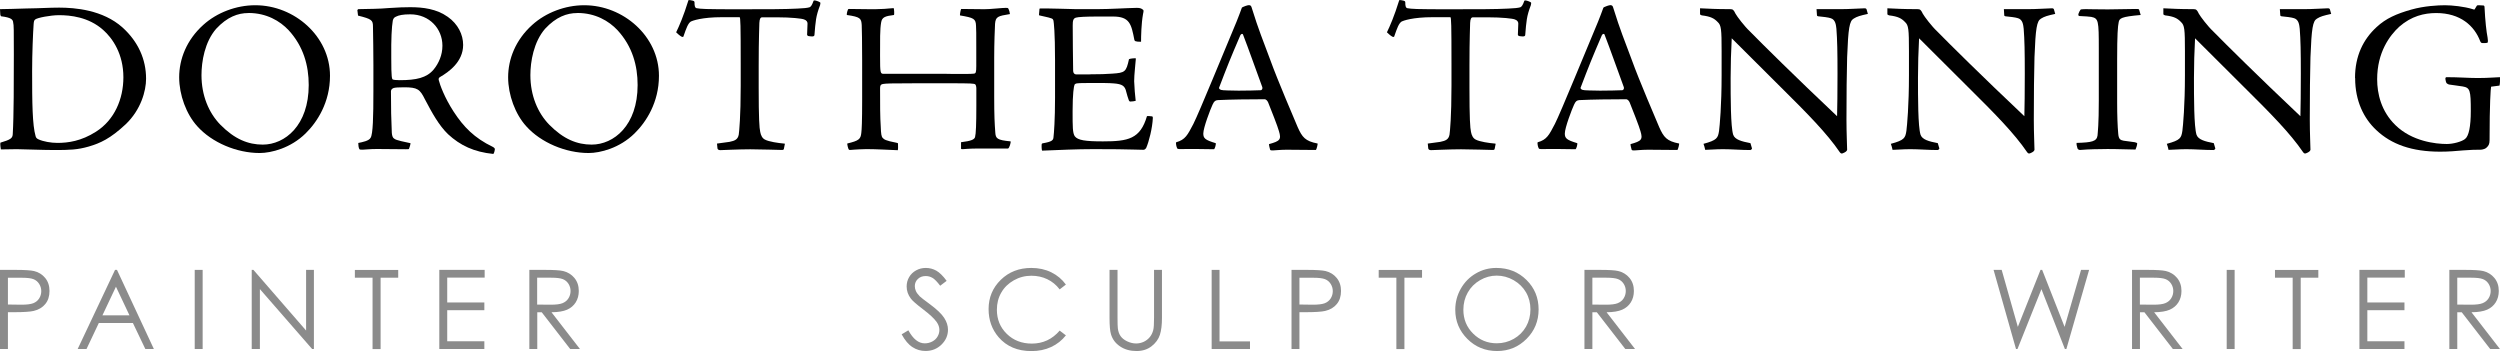 <!-- Generator: Adobe Illustrator 24.1.2, SVG Export Plug-In  -->
<svg version="1.1" xmlns="http://www.w3.org/2000/svg" xmlns:xlink="http://www.w3.org/1999/xlink" x="0px" y="0px"
	 width="410.08px" height="57.58px" viewBox="0 0 410.08 57.58" style="overflow:visible;enable-background:new 0 0 410.08 57.58;"
	 xml:space="preserve">
<style type="text/css">
	.st0{display:none;}
	.st1{display:inline;}
	.st2{fill:#6C6B6B;}
	.st3{fill:#8B8B8B;}
</style>
<defs>
</defs>
<g>
	<g>
		<path d="M23.96,12.93c0,1.98-0.85,5.09-3.36,7.47c-2.51,2.34-4.14,3.08-6.05,3.64c-1.84,0.53-3.11,0.57-5.63,0.57
			c-1.88,0-5.38-0.14-6.16-0.14c-0.78,0-2.09,0.04-2.62,0.04C0.11,24.43,0,23.55,0.07,23.4c1.66-0.5,1.98-0.71,2.02-1.38
			c0.18-2.94,0.18-8.85,0.18-13.13c0-3.96,0-4.78-0.11-5.2C2.12,3.2,1.84,2.88,0.18,2.67C0.14,2.63,0.04,2.53,0.04,2.21L0,1.5
			c1.31,0,2.48-0.07,4.32-0.11C6.72,1.36,8,1.25,9.7,1.25c2.55,0,7.15,0.35,10.4,3.26c2.58,2.34,3.86,5.24,3.86,8.39V12.93z
			 M9.66,2.49c-1.34,0-3.57,0.42-3.89,0.71C5.59,3.34,5.56,3.52,5.52,3.91c-0.11,1.56-0.25,4.85-0.25,7.78
			c0,5.24,0.04,8.81,0.57,10.65c0.07,0.25,0.18,0.39,0.5,0.53c0.78,0.35,2.02,0.57,3.08,0.57c1.73,0,3.89-0.28,6.33-1.84
			c3.01-1.91,4.49-5.34,4.49-8.92c0-3.79-1.73-6.37-3.33-7.78C14.51,2.77,11.5,2.49,9.7,2.49H9.66z"/>
		<path d="M41.89,0.86c6.4,0,12.24,5.1,12.24,11.57c0,4.39-2.12,7.61-4,9.45c-2.44,2.41-5.63,3.22-7.54,3.22
			c-3.75,0-7.82-1.7-10.23-4.39c-1.8-1.98-2.97-5.13-2.97-8.03c0-2.97,1.2-6.12,3.96-8.6c2.23-2.02,5.41-3.22,8.49-3.22H41.89z
			 M40.73,2.14c-1.7,0-3.47,0.64-5.27,2.58c-1.88,2.16-2.41,5.38-2.41,7.61c0,3.29,1.17,6.16,3.11,8.14
			c2.34,2.37,4.56,3.25,6.94,3.25c3.64,0,7.54-3.15,7.54-9.77c0-3.18-0.85-6.33-3.29-8.99c-1.42-1.52-3.64-2.83-6.58-2.83H40.73z"/>
		<path d="M58.63,1.75c-0.04-0.11,0.04-0.18,0.14-0.25c1.84-0.04,3.47-0.04,4.99-0.18c1.63-0.11,2.58-0.14,3.54-0.14
			c2.12,0,4.32,0.28,6.16,1.59c1.66,1.17,2.51,2.9,2.51,4.6c0,2.8-2.41,4.46-3.75,5.24c-0.21,0.11-0.32,0.28-0.25,0.53
			c0.18,0.74,0.92,2.83,2.44,5.17c1.63,2.51,3.4,4.32,6.4,5.77c0.35,0.18,0.39,0.32,0.35,0.5c-0.04,0.32-0.18,0.67-0.25,0.67
			c-3.15-0.32-5.41-1.38-7.43-3.25c-1.49-1.45-2.58-3.43-3.79-5.73c-0.81-1.63-1.2-1.95-3.4-1.95c-1.03,0-1.42,0.04-1.7,0.11
			c-0.21,0.07-0.46,0.25-0.46,0.53c0,2.69,0.04,4.78,0.14,6.83c0.04,0.53,0.18,0.81,0.35,0.92c0.35,0.35,1.91,0.57,2.72,0.78
			c0,0.18-0.18,0.78-0.25,0.92c-0.04,0.07-0.14,0.07-0.5,0.07c-0.39,0-3.29-0.04-4.74-0.04c-1.27,0-1.95,0.11-2.3,0.11
			c-0.46,0-0.53,0-0.57-0.07c-0.18-0.18-0.21-0.81-0.21-1.03c0.71-0.14,1.77-0.35,2.02-0.85c0.39-0.57,0.46-3.43,0.46-7.71V10.7
			c0-2.05-0.04-4.6-0.07-6.3C61.18,3.3,61,3.13,58.73,2.56L58.63,1.75z M72.57,7.48c0-2.72-2.09-5.13-5.27-5.13
			c-1.2,0-1.88,0.14-2.37,0.39c-0.32,0.14-0.42,0.35-0.5,0.64c-0.18,1.1-0.28,2.9-0.25,6.12c0,3.33,0.11,3.43,0.25,3.54
			c0.18,0.07,0.6,0.11,1.13,0.11c2.76,0,4.42-0.39,5.56-1.73c0.85-1.03,1.45-2.41,1.45-3.89V7.48z"/>
		<path d="M95.85,0.86c6.4,0,12.24,5.1,12.24,11.57c0,4.39-2.12,7.61-4,9.45c-2.44,2.41-5.63,3.22-7.54,3.22
			c-3.75,0-7.82-1.7-10.23-4.39c-1.8-1.98-2.97-5.13-2.97-8.03c0-2.97,1.2-6.12,3.96-8.6c2.23-2.02,5.41-3.22,8.49-3.22H95.85z
			 M94.68,2.14c-1.7,0-3.47,0.64-5.27,2.58C87.54,6.88,87,10.1,87,12.33c0,3.29,1.17,6.16,3.11,8.14c2.34,2.37,4.56,3.25,6.94,3.25
			c3.64,0,7.54-3.15,7.54-9.77c0-3.18-0.85-6.33-3.29-8.99c-1.42-1.52-3.64-2.83-6.58-2.83H94.68z"/>
		<path d="M117.61,23.55c0.57-0.07,1.52-0.21,2.05-0.28c0.92-0.18,1.38-0.42,1.52-1.2c0.07-0.5,0.32-2.9,0.32-8v-3.61
			c0-6.4-0.04-7.64-0.18-7.64h-2.87c-3.33,0-4.88,0.57-5.17,0.74c-0.42,0.32-0.67,0.96-1.17,2.41c0,0.11-0.18,0.11-0.32,0.04
			c-0.28-0.14-0.78-0.6-0.88-0.71c0.5-1.03,1.2-2.62,2.02-5.27c0.14-0.04,0.39,0,0.67,0.07c0.25,0.07,0.28,0.11,0.32,0.25
			c0,0.64,0.07,0.92,0.32,0.99c0.28,0.07,0.81,0.11,1.63,0.14c1.06,0.04,2.76,0.04,6.05,0.04c3.86,0,6.83,0,8.88-0.11
			c1.03-0.04,1.63-0.11,1.98-0.21c0.21-0.07,0.42-0.35,0.64-0.99c0.04-0.14,0.07-0.14,0.18-0.14c0.18,0,0.64,0.14,0.92,0.32
			c0.07,0.04,0.07,0.18,0,0.46c-0.71,1.84-0.74,2.69-0.92,4.85c0,0.18-0.11,0.28-0.39,0.28c-0.21,0-0.46-0.04-0.64-0.07
			c-0.11-0.04-0.18-0.14-0.18-0.21c0-0.28,0.07-1.52,0.07-1.84c0-0.25-0.14-0.53-0.57-0.67c-0.32-0.14-2.02-0.35-4.53-0.35h-2.3
			c-0.32,0-0.46,0.21-0.5,0.92c0,0.6-0.11,2.34-0.11,7.08v3.54c0,5.1,0.11,6.62,0.25,7.25c0.11,0.6,0.35,1.06,0.78,1.27
			c0.64,0.35,2.23,0.57,3.04,0.64c0.21,0,0.25,0.04,0.21,0.14l-0.14,0.71c-0.04,0.14-0.07,0.21-0.32,0.21
			c-0.42,0-3.47-0.11-5.2-0.11c-1.84,0-4.64,0.14-4.92,0.14c-0.28,0-0.42-0.11-0.46-0.28L117.61,23.55z"/>
		<path d="M155.29,12.12c1.88,0,4.07,0.04,4.46-0.04c0.32-0.04,0.39-0.21,0.39-1.27V7.76c0-2.26,0-2.9-0.04-3.5
			c-0.04-1.2-0.35-1.34-2.62-1.73c-0.07-0.07,0.11-0.99,0.18-1.06c1.27,0,2.51,0.04,3.79,0.04c0.42,0,1.2-0.04,1.91-0.11
			c0.74-0.07,1.45-0.11,1.63-0.11c0.25,0,0.35,0,0.42,0.14c0.14,0.28,0.25,0.71,0.25,0.88c-1.98,0.32-2.34,0.42-2.44,1.59
			c-0.04,0.74-0.14,3.22-0.14,5.56v6.37c0,3.22,0.07,4.39,0.18,5.91c0.07,0.96,0.25,1.24,2.51,1.45c0.07,0.18-0.21,1.13-0.42,1.17
			c-1.52,0-3.04,0-4.6,0c-1.98,0-2.55,0.11-2.83,0.11c-0.18,0-0.28,0-0.28-0.11v-1.03c1.73-0.21,2.19-0.46,2.3-0.85
			c0.14-0.5,0.21-2.09,0.21-5.1v-2.87c0-0.28-0.07-0.57-0.18-0.67c-0.21-0.14-0.5-0.18-4.39-0.18h-5.24c-4.42,0-5.02,0.04-5.45,0.11
			c-0.5,0.07-0.53,0.32-0.53,0.78c0,2.72,0,4.64,0.11,6.23c0.04,1.2,0.11,1.63,0.32,1.84c0.21,0.25,0.5,0.46,2.19,0.78
			c0.25,0.04,0.32,0.07,0.32,0.18c0,0.21,0.04,0.99-0.04,1.06c-1.2-0.04-3.47-0.18-5.13-0.18c-1.84,0.04-2.51,0.14-2.65,0.14
			s-0.18,0-0.25-0.07c-0.11-0.11-0.28-0.88-0.25-0.99c1.91-0.46,2.19-0.71,2.3-1.73c0.07-0.53,0.14-1.8,0.14-5.41V9.92
			c0-3.43-0.04-4.67-0.07-5.8c-0.07-1.1-0.21-1.34-2.44-1.66c-0.04-0.11,0.04-0.57,0.18-0.88c0.04-0.11,0.07-0.11,0.21-0.11
			c1.27,0,2.41,0.04,3.4,0.04c0.78,0,1.34,0,1.98-0.04c0.57,0,1.2-0.11,1.91-0.14c0.07,0.07,0.14,1.06,0.04,1.13
			c-1.42,0.18-1.95,0.35-2.09,1.2c-0.21,1.1-0.18,3.01-0.18,5.48c0,2.94,0.04,2.97,0.64,2.97H155.29z"/>
		<path d="M178.75,12.19c1.59,0,2.8-0.04,3.68-0.11c2.12-0.14,2.3-0.28,2.76-2.37c0.14-0.11,0.96-0.18,1.13-0.14
			c-0.07,1.03-0.28,2.65-0.28,3.75c0.04,1.2,0.14,2.19,0.25,3.22c-0.28,0.07-0.57,0.11-0.81,0.11c-0.18,0.04-0.25-0.07-0.32-0.21
			c-0.14-0.39-0.32-0.96-0.42-1.38c-0.21-0.96-0.64-1.27-2.05-1.38c-0.78-0.07-1.95-0.07-3.75-0.07c-1.77,0-2.12,0.04-2.33,0.07
			c-0.14,0.04-0.25,0.07-0.35,0.21c-0.11,0.21-0.32,1.45-0.32,4.35c0,2.58,0,3.54,0.35,4.1c0.5,0.67,1.73,0.85,4.63,0.85
			c4.14,0,6.12-0.39,7.22-4.14c0.14-0.04,0.5,0,0.85,0.04c0.11,0.07,0.11,0.11,0.11,0.28c-0.07,1.63-0.64,3.89-1.1,4.92
			c-0.18,0.21-0.28,0.28-0.46,0.28c-0.25,0-0.5,0-1.66-0.04c-1.06-0.04-3.54-0.07-6.48-0.07c-2.83,0-5.63,0.14-8.46,0.25
			c-0.07-0.04-0.11-0.78-0.07-1.06c0-0.07,0.11-0.14,0.14-0.14c1.63-0.28,1.77-0.53,1.8-1.06c0.07-0.53,0.25-2.8,0.25-6.41V9.92
			c0-4.71-0.21-6.26-0.25-6.48c-0.04-0.21-0.11-0.39-0.46-0.46c-0.35-0.14-1.03-0.25-1.88-0.46c-0.04-0.04-0.04-0.04-0.04-0.14
			l0.07-0.81c0-0.14,0-0.18,0.18-0.18h1.24c1.1,0,2.44,0.07,4.6,0.11h3.43c2.16,0,4.74-0.18,6.51-0.21c0.46,0,0.67,0.07,0.85,0.18
			c0.32,0.21,0.32,0.21,0.18,0.85c-0.28,1.56-0.32,3.61-0.32,4.53c-0.92,0-1.06-0.11-1.1-0.32c-0.5-2.55-0.74-3.82-3.5-3.82h-2.44
			c-2.09,0-3.25,0.07-3.64,0.18c-0.46,0.14-0.53,0.5-0.53,1.31c0,2.48,0.04,4.95,0.07,7.43c0,0.32,0.21,0.57,0.46,0.57H178.75z"/>
		<path d="M204.94,0.86c0.25,0,0.32,0.18,0.42,0.53c1.06,3.43,1.8,5.2,3.04,8.53c1.13,3.15,4,9.84,4.46,10.93
			c0.74,1.66,1.24,2.3,3.26,2.69c0.07,0-0.14,0.96-0.28,1.06c-2.94-0.04-3.64-0.04-4.81-0.04c-1.13,0-2.12,0.14-2.44,0.11
			c-0.14,0-0.21-0.04-0.25-0.11c-0.07-0.21-0.21-0.85-0.18-0.92c1.8-0.5,2.05-0.74,1.63-2.12c-0.18-0.71-1.31-3.57-1.77-4.71
			c-0.11-0.25-0.32-0.53-0.6-0.53c-2.55,0-5.56,0.04-7.64,0.14c-0.42,0.04-0.6,0.14-0.88,0.74c-0.35,0.74-1.52,3.79-1.52,4.74
			c0,0.78,0.28,1.06,2.05,1.59c0.04,0.21-0.14,0.88-0.28,0.99c-1.73-0.04-3.75-0.04-4.49-0.04c-0.6,0-1.17,0.04-1.31,0
			c-0.18,0-0.21-0.04-0.25-0.11c-0.14-0.21-0.25-0.88-0.18-0.99c1.52-0.42,1.88-1.2,2.83-3.01c0.99-1.95,5.02-11.89,7.08-16.77
			c0.39-0.96,0.6-1.56,0.81-2.12c0.04-0.18,0.07-0.21,0.21-0.28c0.14-0.07,0.74-0.32,1.06-0.32H204.94z M200.62,14.8
			c0.21,0,0.96,0.07,2.55,0.07c1.66,0,2.65-0.04,3.61-0.07c0.25,0,0.35-0.32,0.28-0.5c-1.38-3.75-2.09-5.84-3.18-8.67
			c-0.07-0.14-0.32-0.07-0.42,0.14c-1.66,3.86-2.12,5.02-3.5,8.63c-0.04,0.14,0.18,0.39,0.64,0.39H200.62z"/>
		<path d="M234.2,23.55c0.57-0.07,1.52-0.21,2.05-0.28c0.92-0.18,1.38-0.42,1.52-1.2c0.07-0.5,0.32-2.9,0.32-8v-3.61
			c0-6.4-0.04-7.64-0.18-7.64h-2.87c-3.33,0-4.88,0.57-5.17,0.74c-0.42,0.32-0.67,0.96-1.17,2.41c0,0.11-0.18,0.11-0.32,0.04
			c-0.28-0.14-0.78-0.6-0.88-0.71c0.5-1.03,1.2-2.62,2.02-5.27c0.14-0.04,0.39,0,0.67,0.07c0.25,0.07,0.28,0.11,0.32,0.25
			c0,0.64,0.07,0.92,0.32,0.99c0.28,0.07,0.81,0.11,1.63,0.14c1.06,0.04,2.76,0.04,6.05,0.04c3.86,0,6.83,0,8.88-0.11
			c1.03-0.04,1.63-0.11,1.98-0.21c0.21-0.07,0.42-0.35,0.64-0.99c0.04-0.14,0.07-0.14,0.18-0.14c0.18,0,0.64,0.14,0.92,0.32
			c0.07,0.04,0.07,0.18,0,0.46c-0.71,1.84-0.74,2.69-0.92,4.85c0,0.18-0.11,0.28-0.39,0.28c-0.21,0-0.46-0.04-0.64-0.07
			c-0.11-0.04-0.18-0.14-0.18-0.21c0-0.28,0.07-1.52,0.07-1.84c0-0.25-0.14-0.53-0.57-0.67c-0.32-0.14-2.02-0.35-4.53-0.35h-2.3
			c-0.32,0-0.46,0.21-0.5,0.92c0,0.6-0.11,2.34-0.11,7.08v3.54c0,5.1,0.11,6.62,0.25,7.25c0.11,0.6,0.35,1.06,0.78,1.27
			c0.64,0.35,2.23,0.57,3.04,0.64c0.21,0,0.25,0.04,0.21,0.14l-0.14,0.71c-0.04,0.14-0.07,0.21-0.32,0.21
			c-0.42,0-3.47-0.11-5.2-0.11c-1.84,0-4.63,0.14-4.92,0.14s-0.42-0.11-0.46-0.28L234.2,23.55z"/>
		<path d="M264.24,0.86c0.25,0,0.32,0.18,0.42,0.53c1.06,3.43,1.8,5.2,3.04,8.53c1.13,3.15,4,9.84,4.46,10.93
			c0.74,1.66,1.24,2.3,3.26,2.69c0.07,0-0.14,0.96-0.28,1.06c-2.94-0.04-3.64-0.04-4.81-0.04c-1.13,0-2.12,0.14-2.44,0.11
			c-0.14,0-0.21-0.04-0.25-0.11c-0.07-0.21-0.21-0.85-0.18-0.92c1.8-0.5,2.05-0.74,1.63-2.12c-0.18-0.71-1.31-3.57-1.77-4.71
			c-0.11-0.25-0.32-0.53-0.6-0.53c-2.55,0-5.56,0.04-7.64,0.14c-0.42,0.04-0.6,0.14-0.88,0.74c-0.35,0.74-1.52,3.79-1.52,4.74
			c0,0.78,0.28,1.06,2.05,1.59c0.04,0.21-0.14,0.88-0.28,0.99c-1.73-0.04-3.75-0.04-4.49-0.04c-0.6,0-1.17,0.04-1.31,0
			c-0.18,0-0.21-0.04-0.25-0.11c-0.14-0.21-0.25-0.88-0.18-0.99c1.52-0.42,1.88-1.2,2.83-3.01c0.99-1.95,5.02-11.89,7.08-16.77
			c0.39-0.96,0.6-1.56,0.81-2.12c0.04-0.18,0.07-0.21,0.21-0.28c0.14-0.07,0.74-0.32,1.06-0.32H264.24z M259.92,14.8
			c0.21,0,0.96,0.07,2.55,0.07c1.66,0,2.65-0.04,3.61-0.07c0.25,0,0.35-0.32,0.28-0.5c-1.38-3.75-2.09-5.84-3.18-8.67
			c-0.07-0.14-0.32-0.07-0.42,0.14c-1.66,3.86-2.12,5.02-3.5,8.63c-0.04,0.14,0.18,0.39,0.64,0.39H259.92z"/>
		<path d="M278.88,1.36c1.63,0.07,2.41,0.14,4.92,0.14c0.21,0,0.39,0.04,0.46,0.11c0.14,0.11,0.32,0.39,0.42,0.64
			c0.25,0.46,1.49,2.09,2.33,2.87c2.12,2.16,7.29,7.29,14.33,13.94c0.04-1.13,0.07-4.32,0.07-6.94c0-3.68-0.04-5.59-0.18-7.4
			c-0.07-0.6-0.14-1.49-0.92-1.73c-0.39-0.14-1.34-0.25-2.09-0.32c-0.11-0.04-0.18-0.07-0.18-0.18l-0.07-0.99c1.34,0,2.69,0,4,0
			c1.38,0,2.8-0.11,3.89-0.14c0.18,0,0.28,0.07,0.32,0.18l0.21,0.74c-1.27,0.28-1.77,0.42-2.34,0.78c-0.67,0.39-0.88,1.52-1.06,6.33
			c-0.07,3.18-0.11,5.48-0.11,10.23c0,2.26,0.11,4.35,0.11,4.95c-0.04,0.21-0.25,0.39-0.71,0.57c-0.18,0.07-0.32,0.07-0.5-0.18
			c-2.09-3.08-5.38-6.4-9.09-10.08c-2.94-2.94-5.73-5.7-8.63-8.6c-0.11,1.98-0.18,4.49-0.18,6.48c0,3.22,0,8,0.42,9.34
			c0.28,0.81,1.38,1.1,2.83,1.38l0.25,0.85c0.04,0.11-0.18,0.28-0.28,0.28c-1.49,0-3.04-0.14-4.49-0.14c-1.24,0-2.3,0.11-2.9,0.11
			c-0.07-0.35-0.18-0.71-0.28-0.99c2.23-0.6,2.37-0.96,2.55-2.12c0.11-0.88,0.42-4.14,0.42-9.13V8.4c0-3.64-0.07-4.25-0.64-4.78
			c-0.57-0.6-1.13-0.92-2.62-1.1c-0.21-0.07-0.28-0.11-0.28-0.25V1.36z"/>
		<path d="M309.6,1.36c1.63,0.07,2.41,0.14,4.92,0.14c0.21,0,0.39,0.04,0.46,0.11c0.14,0.11,0.32,0.39,0.42,0.64
			c0.25,0.46,1.49,2.09,2.33,2.87c2.12,2.16,7.29,7.29,14.33,13.94c0.04-1.13,0.07-4.32,0.07-6.94c0-3.68-0.04-5.59-0.18-7.4
			c-0.07-0.6-0.14-1.49-0.92-1.73c-0.39-0.14-1.34-0.25-2.09-0.32c-0.11-0.04-0.18-0.07-0.18-0.18L328.7,1.5c1.34,0,2.69,0,4,0
			c1.38,0,2.8-0.11,3.89-0.14c0.18,0,0.28,0.07,0.32,0.18l0.21,0.74c-1.27,0.28-1.77,0.42-2.34,0.78c-0.67,0.39-0.88,1.52-1.06,6.33
			c-0.07,3.18-0.11,5.48-0.11,10.23c0,2.26,0.11,4.35,0.11,4.95c-0.04,0.21-0.25,0.39-0.71,0.57c-0.18,0.07-0.32,0.07-0.5-0.18
			c-2.09-3.08-5.38-6.4-9.09-10.08c-2.94-2.94-5.73-5.7-8.63-8.6c-0.11,1.98-0.18,4.49-0.18,6.48c0,3.22,0,8,0.42,9.34
			c0.28,0.81,1.38,1.1,2.83,1.38l0.25,0.85c0.04,0.11-0.18,0.28-0.28,0.28c-1.49,0-3.04-0.14-4.49-0.14c-1.24,0-2.3,0.11-2.9,0.11
			c-0.07-0.35-0.18-0.71-0.28-0.99c2.23-0.6,2.37-0.96,2.55-2.12c0.11-0.88,0.42-4.14,0.42-9.13V8.4c0-3.64-0.07-4.25-0.64-4.78
			c-0.57-0.6-1.13-0.92-2.62-1.1c-0.21-0.07-0.28-0.11-0.28-0.25V1.36z"/>
		<path d="M351.14,2.46c-3.18,0.28-3.5,0.53-3.61,1.2c-0.14,0.64-0.25,1.98-0.25,6.12v7.08c0,2.12,0.07,3.89,0.18,5.09
			c0.07,0.88,0.35,1.03,0.88,1.13c0.35,0.07,1.52,0.18,1.84,0.25c0.25,0.07,0.39,0.11,0.39,0.21c0,0.25-0.21,0.88-0.28,0.99
			c-2.87-0.07-4.32-0.11-5.63-0.07c-1.56,0-3.36,0.11-3.47,0.14c-0.21,0-0.39-0.14-0.42-0.28c-0.11-0.35-0.18-0.67-0.14-0.88
			c2.51-0.07,3.29-0.25,3.43-1.2c0.04-0.57,0.21-1.8,0.21-5.77V8.01c0-4.64-0.04-4.99-1.24-5.24c-0.39-0.04-0.92-0.11-1.91-0.14
			c-0.14,0-0.21-0.11-0.21-0.21s0.04-0.25,0.18-0.53c0.14-0.25,0.18-0.32,0.28-0.35c0.28-0.04,0.5-0.04,0.92-0.04
			c0.42,0,1.63,0.04,3.47,0.04c1.84-0.04,4.25-0.07,4.6-0.07c0.46,0,0.5,0.04,0.53,0.14L351.14,2.46z"/>
		<path d="M354.88,1.36c1.63,0.07,2.41,0.14,4.92,0.14c0.21,0,0.39,0.04,0.46,0.11c0.14,0.11,0.32,0.39,0.42,0.64
			c0.25,0.46,1.49,2.09,2.33,2.87c2.12,2.16,7.29,7.29,14.33,13.94c0.04-1.13,0.07-4.32,0.07-6.94c0-3.68-0.04-5.59-0.18-7.4
			c-0.07-0.6-0.14-1.49-0.92-1.73c-0.39-0.14-1.34-0.25-2.09-0.32c-0.11-0.04-0.18-0.07-0.18-0.18l-0.07-0.99c1.34,0,2.69,0,4,0
			c1.38,0,2.8-0.11,3.89-0.14c0.18,0,0.28,0.07,0.32,0.18l0.21,0.74c-1.27,0.28-1.77,0.42-2.34,0.78c-0.67,0.39-0.88,1.52-1.06,6.33
			c-0.07,3.18-0.11,5.48-0.11,10.23c0,2.26,0.11,4.35,0.11,4.95c-0.04,0.21-0.25,0.39-0.71,0.57c-0.18,0.07-0.32,0.07-0.5-0.18
			c-2.09-3.08-5.38-6.4-9.09-10.08c-2.94-2.94-5.73-5.7-8.63-8.6c-0.11,1.98-0.18,4.49-0.18,6.48c0,3.22,0,8,0.42,9.34
			c0.28,0.81,1.38,1.1,2.83,1.38l0.25,0.85c0.04,0.11-0.18,0.28-0.28,0.28c-1.49,0-3.04-0.14-4.49-0.14c-1.24,0-2.3,0.11-2.9,0.11
			c-0.07-0.35-0.18-0.71-0.28-0.99c2.23-0.6,2.37-0.96,2.55-2.12c0.11-0.88,0.42-4.14,0.42-9.13V8.4c0-3.64-0.07-4.25-0.64-4.78
			c-0.57-0.6-1.13-0.92-2.62-1.1c-0.21-0.07-0.28-0.11-0.28-0.25V1.36z"/>
		<path d="M386.3,12.79c0-3.61,1.34-6.33,3.54-8.35c1.52-1.42,3.29-2.19,5.7-2.87c2.12-0.6,4.39-0.71,5.52-0.71
			c1.13,0,3.18,0.21,4.53,0.64c0.18,0.07,0.32,0.11,0.35,0l0.32-0.53c0.07-0.11,0.11-0.11,0.39-0.11l0.71,0.04
			c0.07,0,0.18,0.07,0.18,0.25c0.11,2.3,0.32,4.1,0.5,4.99c0.07,0.39,0.07,0.71,0.04,0.81c-0.07,0.07-0.14,0.11-0.39,0.11h-0.5
			c-0.11,0-0.25-0.04-0.35-0.28c-0.96-2.55-3.26-4.64-7.22-4.64c-1.98,0-4.07,0.5-6.05,2.23c-1.59,1.45-3.64,4.21-3.64,8.63
			c0,2.34,0.64,5.24,3.01,7.54c2.72,2.65,6.58,3.08,8.42,3.08c1.06,0,2.44-0.39,2.97-0.81c0.64-0.46,0.96-2.09,0.96-4.6
			c0-3.4-0.11-3.82-1.34-4.03c-0.35-0.07-1.88-0.25-2.26-0.32c-0.14-0.07-0.32-0.14-0.39-0.25c-0.11-0.18-0.14-0.46-0.18-0.67
			c0-0.18,0.07-0.28,0.18-0.28c2.02,0,3.61,0.14,5.13,0.14c1.88,0,3.08-0.14,3.64-0.14c0.07,0.07,0,1.17-0.07,1.38
			c-0.39,0.04-0.81,0.11-1.38,0.18c-0.07,0.28-0.25,2.8-0.25,8.78c0,0.67-0.18,0.92-0.53,1.24c-0.32,0.28-0.85,0.32-0.99,0.32
			c-0.81,0-1.38,0-2.8,0.11c-1.27,0.11-2.37,0.21-3.79,0.21c-4.64,0-8-1.2-10.47-3.54c-2.05-1.91-3.47-4.78-3.47-8.49V12.79z"/>
	</g>
	<g class="st0">
		<g class="st1">
			<path class="st2" d="M1.74,43.48h2.62c1.42,0,2.44,0.13,3.07,0.39c0.63,0.26,1.12,0.69,1.48,1.27c0.36,0.58,0.54,1.29,0.54,2.1
				c0,0.91-0.24,1.66-0.71,2.26c-0.47,0.6-1.12,1.02-1.93,1.25c-0.48,0.14-1.34,0.2-2.6,0.2v5.5H1.74V43.48z M4.21,48.55H5
				c0.62,0,1.05-0.04,1.29-0.13s0.43-0.23,0.57-0.44c0.14-0.2,0.21-0.45,0.21-0.74c0-0.5-0.19-0.87-0.58-1.1
				c-0.28-0.17-0.81-0.26-1.57-0.26h-0.7V48.55z"/>
			<path class="st2" d="M19.36,43.48h2.51l4.99,12.98h-2.57l-1.02-2.67h-5.3l-1.06,2.67h-2.57L19.36,43.48z M20.62,46.92l-1.74,4.46
				h3.47L20.62,46.92z"/>
			<path class="st2" d="M33.36,43.48h2.45v12.98h-2.45V43.48z"/>
			<path class="st2" d="M43.6,43.48h2.37l5.55,8.54v-8.54H54v12.98h-2.38l-5.55-8.52v8.52H43.6V43.48z"/>
			<path class="st2" d="M60.47,43.48h7.17v2.44h-2.36v10.54h-2.51V45.91h-2.3V43.48z"/>
			<path class="st2" d="M74.13,43.48h7.09v2.42h-4.63v2.35h4.63v2.37h-4.63v3.42h4.63v2.43h-7.09V43.48z"/>
			<path class="st2" d="M88.79,43.48h2.62c1.43,0,2.45,0.13,3.06,0.38s1.1,0.68,1.47,1.28c0.37,0.59,0.56,1.3,0.56,2.11
				c0,0.85-0.2,1.57-0.61,2.14c-0.41,0.57-1.02,1.01-1.85,1.3l3.07,5.77h-2.7l-2.92-5.5h-0.23v5.5h-2.47V43.48z M91.26,48.55h0.77
				c0.79,0,1.33-0.1,1.62-0.31c0.3-0.21,0.44-0.55,0.44-1.03c0-0.28-0.07-0.53-0.22-0.74s-0.34-0.36-0.59-0.45
				c-0.25-0.09-0.7-0.14-1.35-0.14h-0.68V48.55z"/>
		</g>
		<g class="st1">
			<path class="st2" d="M157.4,45.24l-1.83,1.62c-0.64-0.89-1.3-1.34-1.96-1.34c-0.32,0-0.59,0.09-0.8,0.26
				c-0.21,0.17-0.31,0.37-0.31,0.59s0.07,0.42,0.22,0.62c0.2,0.26,0.8,0.81,1.81,1.67c0.94,0.79,1.51,1.29,1.71,1.49
				c0.5,0.51,0.86,0.99,1.07,1.45c0.21,0.46,0.31,0.97,0.31,1.51c0,1.07-0.37,1.94-1.1,2.64c-0.74,0.69-1.7,1.04-2.88,1.04
				c-0.92,0-1.73-0.23-2.42-0.68c-0.69-0.45-1.27-1.17-1.76-2.14l2.08-1.25c0.62,1.15,1.34,1.72,2.16,1.72
				c0.42,0,0.78-0.12,1.07-0.37c0.29-0.25,0.43-0.53,0.43-0.86c0-0.29-0.11-0.59-0.33-0.88c-0.22-0.29-0.7-0.74-1.44-1.35
				c-1.41-1.15-2.33-2.04-2.74-2.67c-0.41-0.63-0.62-1.25-0.62-1.88c0-0.9,0.34-1.67,1.03-2.32c0.69-0.64,1.53-0.97,2.54-0.97
				c0.65,0,1.26,0.15,1.85,0.45S156.71,44.45,157.4,45.24z"/>
			<path class="st2" d="M176.53,45.76l-1.73,1.65c-1.18-1.24-2.5-1.86-3.97-1.86c-1.24,0-2.29,0.42-3.13,1.27s-1.27,1.89-1.27,3.14
				c0,0.87,0.19,1.63,0.56,2.31c0.38,0.67,0.91,1.2,1.6,1.58c0.69,0.38,1.45,0.57,2.29,0.57c0.72,0,1.37-0.13,1.97-0.4
				c0.59-0.27,1.25-0.75,1.96-1.46l1.67,1.75c-0.96,0.94-1.86,1.58-2.72,1.95c-0.85,0.36-1.83,0.54-2.92,0.54
				c-2.02,0-3.67-0.64-4.96-1.92c-1.29-1.28-1.93-2.92-1.93-4.92c0-1.29,0.29-2.44,0.88-3.45c0.59-1.01,1.42-1.82,2.51-2.43
				c1.09-0.61,2.27-0.92,3.53-0.92c1.07,0,2.1,0.23,3.09,0.68S175.81,44.92,176.53,45.76z"/>
			<path class="st2" d="M183.2,43.48h2.48v8.39c0,0.72,0.06,1.24,0.19,1.53c0.13,0.3,0.34,0.54,0.63,0.72
				c0.29,0.18,0.64,0.27,1.05,0.27c0.44,0,0.81-0.1,1.13-0.3c0.31-0.2,0.53-0.45,0.65-0.76c0.12-0.31,0.18-0.9,0.18-1.77v-8.09h2.48
				v7.74c0,1.31-0.07,2.21-0.22,2.72s-0.43,0.99-0.84,1.46s-0.89,0.82-1.43,1.04c-0.54,0.23-1.17,0.34-1.89,0.34
				c-0.94,0-1.76-0.22-2.46-0.65s-1.2-0.97-1.5-1.62c-0.3-0.65-0.45-1.75-0.45-3.3V43.48z"/>
			<path class="st2" d="M199.79,43.48h2.47V54.1h3.6v2.36h-6.07V43.48z"/>
			<path class="st2" d="M212.43,43.48h2.62c1.42,0,2.44,0.13,3.07,0.39c0.63,0.26,1.12,0.69,1.48,1.27c0.36,0.58,0.54,1.29,0.54,2.1
				c0,0.91-0.24,1.66-0.71,2.26c-0.47,0.6-1.12,1.02-1.93,1.25c-0.48,0.14-1.34,0.2-2.6,0.2v5.5h-2.47V43.48z M214.9,48.55h0.79
				c0.62,0,1.05-0.04,1.29-0.13s0.43-0.23,0.57-0.44c0.14-0.2,0.21-0.45,0.21-0.74c0-0.5-0.19-0.87-0.58-1.1
				c-0.28-0.17-0.81-0.26-1.57-0.26h-0.7V48.55z"/>
			<path class="st2" d="M226.28,43.48h7.17v2.44h-2.37v10.54h-2.51V45.91h-2.3V43.48z"/>
			<path class="st2" d="M245.82,43.15c1.84,0,3.42,0.67,4.74,1.99c1.32,1.33,1.98,2.95,1.98,4.86c0,1.89-0.65,3.5-1.96,4.81
				c-1.3,1.31-2.89,1.97-4.75,1.97c-1.95,0-3.57-0.67-4.86-2.02c-1.29-1.35-1.93-2.95-1.93-4.8c0-1.24,0.3-2.38,0.9-3.42
				c0.6-1.04,1.43-1.87,2.48-2.48C243.47,43.45,244.61,43.15,245.82,43.15z M245.79,45.57c-1.2,0-2.21,0.42-3.03,1.25
				s-1.23,1.9-1.23,3.19c0,1.44,0.51,2.57,1.54,3.41c0.8,0.65,1.72,0.98,2.76,0.98c1.17,0,2.17-0.42,3-1.27
				c0.82-0.85,1.24-1.89,1.24-3.13c0-1.24-0.42-2.28-1.25-3.14C247.99,46,246.98,45.57,245.79,45.57z"/>
			<path class="st2" d="M259.81,43.48h2.62c1.43,0,2.46,0.13,3.06,0.38c0.61,0.26,1.1,0.68,1.47,1.28c0.37,0.59,0.56,1.3,0.56,2.11
				c0,0.85-0.2,1.57-0.61,2.14c-0.41,0.57-1.03,1.01-1.85,1.3l3.08,5.77h-2.7l-2.92-5.5h-0.23v5.5h-2.47V43.48z M262.29,48.55h0.77
				c0.79,0,1.33-0.1,1.62-0.31c0.3-0.21,0.44-0.55,0.44-1.03c0-0.28-0.07-0.53-0.22-0.74s-0.34-0.36-0.59-0.45
				c-0.25-0.09-0.7-0.14-1.36-0.14h-0.68V48.55z"/>
		</g>
		<g class="st1">
			<path class="st2" d="M326.84,43.48h2.43l1.88,8.29l2.32-8.29h2.05l2.35,8.29l1.86-8.29h2.43l-2.92,12.98h-2.37l-2.39-8.39
				l-2.35,8.39h-2.35L326.84,43.48z"/>
			<path class="st2" d="M348.94,43.48h2.62c1.43,0,2.46,0.13,3.06,0.38c0.61,0.26,1.1,0.68,1.47,1.28c0.37,0.59,0.56,1.3,0.56,2.11
				c0,0.85-0.2,1.57-0.61,2.14c-0.41,0.57-1.03,1.01-1.85,1.3l3.08,5.77h-2.7l-2.92-5.5h-0.23v5.5h-2.47V43.48z M351.41,48.55h0.77
				c0.79,0,1.33-0.1,1.62-0.31c0.3-0.21,0.44-0.55,0.44-1.03c0-0.28-0.07-0.53-0.22-0.74s-0.34-0.36-0.59-0.45
				c-0.25-0.09-0.7-0.14-1.36-0.14h-0.68V48.55z"/>
			<path class="st2" d="M363.99,43.48h2.45v12.98h-2.45V43.48z"/>
			<path class="st2" d="M372.87,43.48h7.17v2.44h-2.37v10.54h-2.51V45.91h-2.3V43.48z"/>
			<path class="st2" d="M386.53,43.48h7.09v2.42h-4.63v2.35h4.63v2.37h-4.63v3.42h4.63v2.43h-7.09V43.48z"/>
			<path class="st2" d="M401.19,43.48h2.62c1.43,0,2.46,0.13,3.06,0.38c0.61,0.26,1.1,0.68,1.47,1.28c0.37,0.59,0.56,1.3,0.56,2.11
				c0,0.85-0.2,1.57-0.61,2.14c-0.41,0.57-1.03,1.01-1.85,1.3l3.08,5.77h-2.7l-2.92-5.5h-0.23v5.5h-2.47V43.48z M403.66,48.55h0.77
				c0.79,0,1.33-0.1,1.62-0.31c0.3-0.21,0.44-0.55,0.44-1.03c0-0.28-0.07-0.53-0.22-0.74s-0.34-0.36-0.59-0.45
				c-0.25-0.09-0.7-0.14-1.36-0.14h-0.68V48.55z"/>
		</g>
	</g>
</g>
<g>
	<g>
		<path class="st3" d="M0,44.27h2.59c1.48,0,2.48,0.07,3,0.19c0.74,0.18,1.35,0.56,1.82,1.13c0.47,0.57,0.71,1.28,0.71,2.14
			c0,0.87-0.23,1.58-0.69,2.14c-0.46,0.56-1.09,0.94-1.9,1.13c-0.59,0.14-1.69,0.21-3.3,0.21H1.3v6.04H0V44.27z M1.3,45.55v4.4
			l2.2,0.03c0.89,0,1.54-0.08,1.95-0.24c0.41-0.16,0.74-0.42,0.97-0.78s0.35-0.76,0.35-1.21c0-0.43-0.12-0.83-0.35-1.19
			s-0.55-0.62-0.93-0.77s-1.02-0.23-1.89-0.23H1.3z"/>
		<path class="st3" d="M19.19,44.27l6.05,12.98h-1.4l-2.04-4.27h-5.59l-2.02,4.27h-1.45l6.13-12.98H19.19z M19.02,47.03l-2.22,4.7
			h4.44L19.02,47.03z"/>
		<path class="st3" d="M31.94,44.27h1.3v12.98h-1.3V44.27z"/>
		<path class="st3" d="M41.29,57.25V44.27h0.28l8.64,9.95v-9.95h1.28v12.98H51.2l-8.57-9.83v9.83H41.29z"/>
		<path class="st3" d="M58.21,45.55v-1.27h7.11v1.27h-2.89v11.71h-1.32V45.55H58.21z"/>
		<path class="st3" d="M72.06,44.27h7.44v1.27h-6.14v4.07h6.09v1.27h-6.09v5.1h6.09v1.27h-7.39V44.27z"/>
		<path class="st3" d="M86.82,44.27h2.59c1.44,0,2.42,0.06,2.93,0.18c0.77,0.18,1.4,0.56,1.88,1.14s0.72,1.29,0.72,2.14
			c0,0.71-0.17,1.33-0.5,1.86s-0.81,0.94-1.42,1.21c-0.62,0.27-1.47,0.41-2.56,0.42l4.67,6.03h-1.6l-4.67-6.03h-0.73v6.03h-1.3
			V44.27z M88.11,45.55v4.41l2.24,0.02c0.87,0,1.51-0.08,1.92-0.25c0.42-0.17,0.74-0.43,0.97-0.79c0.23-0.36,0.35-0.77,0.35-1.21
			c0-0.43-0.12-0.83-0.35-1.19c-0.24-0.36-0.54-0.61-0.93-0.76c-0.38-0.15-1.02-0.23-1.91-0.23H88.11z"/>
	</g>
	<g>
		<path class="st3" d="M147.9,54.84l1.1-0.66c0.78,1.43,1.67,2.14,2.69,2.14c0.44,0,0.84-0.1,1.23-0.3c0.38-0.2,0.67-0.47,0.87-0.82
			c0.2-0.34,0.3-0.7,0.3-1.09c0-0.43-0.15-0.86-0.44-1.28c-0.41-0.58-1.15-1.27-2.22-2.08c-1.08-0.82-1.76-1.41-2.02-1.77
			c-0.46-0.61-0.69-1.27-0.69-1.99c0-0.56,0.14-1.08,0.41-1.54s0.65-0.83,1.14-1.1s1.02-0.4,1.6-0.4c0.61,0,1.18,0.15,1.72,0.45
			c0.53,0.3,1.1,0.86,1.69,1.67l-1.06,0.8c-0.49-0.65-0.9-1.07-1.25-1.28s-0.72-0.31-1.13-0.31c-0.52,0-0.95,0.16-1.28,0.48
			c-0.33,0.32-0.5,0.71-0.5,1.17c0,0.28,0.06,0.56,0.18,0.82c0.12,0.27,0.33,0.55,0.64,0.87c0.17,0.17,0.73,0.6,1.68,1.3
			c1.12,0.83,1.89,1.57,2.31,2.21c0.42,0.65,0.63,1.3,0.63,1.95c0,0.94-0.36,1.76-1.07,2.45s-1.58,1.04-2.61,1.04
			c-0.79,0-1.5-0.21-2.14-0.63C149.03,56.53,148.44,55.83,147.9,54.84z"/>
		<path class="st3" d="M174.84,46.68l-1.02,0.79c-0.56-0.74-1.24-1.29-2.03-1.67s-1.66-0.57-2.61-0.57c-1.04,0-1.99,0.25-2.88,0.75
			c-0.88,0.5-1.57,1.16-2.05,2c-0.49,0.84-0.73,1.78-0.73,2.83c0,1.58,0.54,2.9,1.63,3.96s2.45,1.59,4.11,1.59
			c1.82,0,3.34-0.71,4.56-2.13l1.02,0.78c-0.65,0.82-1.45,1.46-2.42,1.91s-2.05,0.67-3.24,0.67c-2.27,0-4.06-0.76-5.37-2.27
			c-1.1-1.28-1.65-2.82-1.65-4.62c0-1.9,0.67-3.5,2-4.8c1.33-1.3,3-1.95,5.01-1.95c1.21,0,2.31,0.24,3.28,0.72
			C173.42,45.15,174.22,45.82,174.84,46.68z"/>
		<path class="st3" d="M182.01,44.27h1.3v7.84c0,0.93,0.02,1.51,0.05,1.74c0.06,0.51,0.21,0.94,0.45,1.28
			c0.24,0.34,0.6,0.63,1.08,0.86c0.49,0.23,0.98,0.35,1.47,0.35c0.43,0,0.84-0.09,1.24-0.27c0.39-0.18,0.72-0.44,0.99-0.76
			s0.46-0.71,0.58-1.17c0.09-0.33,0.13-1.01,0.13-2.03v-7.84h1.3v7.84c0,1.16-0.11,2.1-0.34,2.81s-0.68,1.34-1.36,1.87
			s-1.5,0.79-2.47,0.79c-1.05,0-1.94-0.25-2.69-0.75s-1.25-1.16-1.5-1.99c-0.16-0.51-0.24-1.42-0.24-2.74V44.27z"/>
		<path class="st3" d="M198.74,44.27h1.3V56h5v1.25h-6.29V44.27z"/>
		<path class="st3" d="M211.85,44.27h2.59c1.48,0,2.48,0.07,3,0.19c0.74,0.18,1.35,0.56,1.82,1.13c0.47,0.57,0.71,1.28,0.71,2.14
			c0,0.87-0.23,1.58-0.69,2.14c-0.46,0.56-1.09,0.94-1.9,1.13c-0.59,0.14-1.69,0.21-3.3,0.21h-0.93v6.04h-1.3V44.27z M213.15,45.55
			v4.4l2.2,0.03c0.89,0,1.54-0.08,1.95-0.24c0.41-0.16,0.74-0.42,0.97-0.78s0.35-0.76,0.35-1.21c0-0.43-0.12-0.83-0.35-1.19
			s-0.54-0.62-0.93-0.77c-0.38-0.15-1.02-0.23-1.89-0.23H213.15z"/>
		<path class="st3" d="M226.15,45.55v-1.27h7.11v1.27h-2.89v11.71h-1.32V45.55H226.15z"/>
		<path class="st3" d="M245.45,43.95c1.97,0,3.61,0.66,4.94,1.97s1.99,2.93,1.99,4.84c0,1.9-0.66,3.51-1.98,4.83
			c-1.32,1.32-2.93,1.99-4.83,1.99c-1.92,0-3.55-0.66-4.87-1.98c-1.32-1.32-1.99-2.91-1.99-4.78c0-1.25,0.3-2.4,0.91-3.47
			s1.43-1.9,2.47-2.5C243.11,44.25,244.23,43.95,245.45,43.95z M245.5,45.21c-0.96,0-1.87,0.25-2.73,0.75
			c-0.86,0.5-1.53,1.17-2.01,2.02c-0.48,0.85-0.72,1.79-0.72,2.83c0,1.54,0.53,2.85,1.6,3.91s2.36,1.59,3.87,1.59
			c1.01,0,1.94-0.24,2.8-0.73c0.86-0.49,1.53-1.16,2.01-2c0.48-0.85,0.72-1.79,0.72-2.83c0-1.03-0.24-1.96-0.72-2.79
			c-0.48-0.83-1.16-1.5-2.03-2C247.41,45.46,246.48,45.21,245.5,45.21z"/>
		<path class="st3" d="M259.9,44.27h2.58c1.44,0,2.42,0.06,2.93,0.18c0.77,0.18,1.4,0.56,1.88,1.14s0.72,1.29,0.72,2.14
			c0,0.71-0.17,1.33-0.5,1.86s-0.81,0.94-1.42,1.21c-0.62,0.27-1.47,0.41-2.56,0.42l4.67,6.03h-1.6l-4.67-6.03h-0.73v6.03h-1.3
			V44.27z M261.2,45.55v4.41l2.24,0.02c0.87,0,1.51-0.08,1.92-0.25c0.42-0.17,0.74-0.43,0.97-0.79c0.23-0.36,0.35-0.77,0.35-1.21
			c0-0.43-0.12-0.83-0.35-1.19c-0.24-0.36-0.54-0.61-0.93-0.76c-0.38-0.15-1.02-0.23-1.91-0.23H261.2z"/>
	</g>
	<g>
		<path class="st3" d="M327.01,44.27h1.33l2.65,9.35l3.72-9.35h0.27l3.68,9.35l2.7-9.35h1.32l-3.73,12.98h-0.24l-3.85-9.82
			l-3.93,9.82h-0.24L327.01,44.27z"/>
		<path class="st3" d="M349.72,44.27h2.58c1.44,0,2.42,0.06,2.93,0.18c0.77,0.18,1.4,0.56,1.88,1.14s0.72,1.29,0.72,2.14
			c0,0.71-0.17,1.33-0.5,1.86s-0.81,0.94-1.42,1.21c-0.62,0.27-1.47,0.41-2.56,0.42l4.67,6.03h-1.6l-4.67-6.03h-0.73v6.03h-1.3
			V44.27z M351.01,45.55v4.41l2.24,0.02c0.87,0,1.51-0.08,1.92-0.25c0.42-0.17,0.74-0.43,0.97-0.79c0.23-0.36,0.35-0.77,0.35-1.21
			c0-0.43-0.12-0.83-0.35-1.19c-0.24-0.36-0.54-0.61-0.93-0.76c-0.38-0.15-1.02-0.23-1.91-0.23H351.01z"/>
		<path class="st3" d="M365.25,44.27h1.3v12.98h-1.3V44.27z"/>
		<path class="st3" d="M373.17,45.55v-1.27h7.11v1.27h-2.89v11.71h-1.32V45.55H373.17z"/>
		<path class="st3" d="M387.02,44.27h7.44v1.27h-6.14v4.07h6.09v1.27h-6.09v5.1h6.09v1.27h-7.39V44.27z"/>
		<path class="st3" d="M401.77,44.27h2.58c1.44,0,2.42,0.06,2.93,0.18c0.77,0.18,1.4,0.56,1.88,1.14s0.72,1.29,0.72,2.14
			c0,0.71-0.17,1.33-0.5,1.86s-0.81,0.94-1.42,1.21c-0.62,0.27-1.47,0.41-2.56,0.42l4.67,6.03h-1.6l-4.67-6.03h-0.73v6.03h-1.3
			V44.27z M403.07,45.55v4.41l2.24,0.02c0.87,0,1.51-0.08,1.92-0.25c0.42-0.17,0.74-0.43,0.97-0.79c0.23-0.36,0.35-0.77,0.35-1.21
			c0-0.43-0.12-0.83-0.35-1.19c-0.24-0.36-0.54-0.61-0.93-0.76c-0.38-0.15-1.02-0.23-1.91-0.23H403.07z"/>
	</g>
</g>
</svg>
